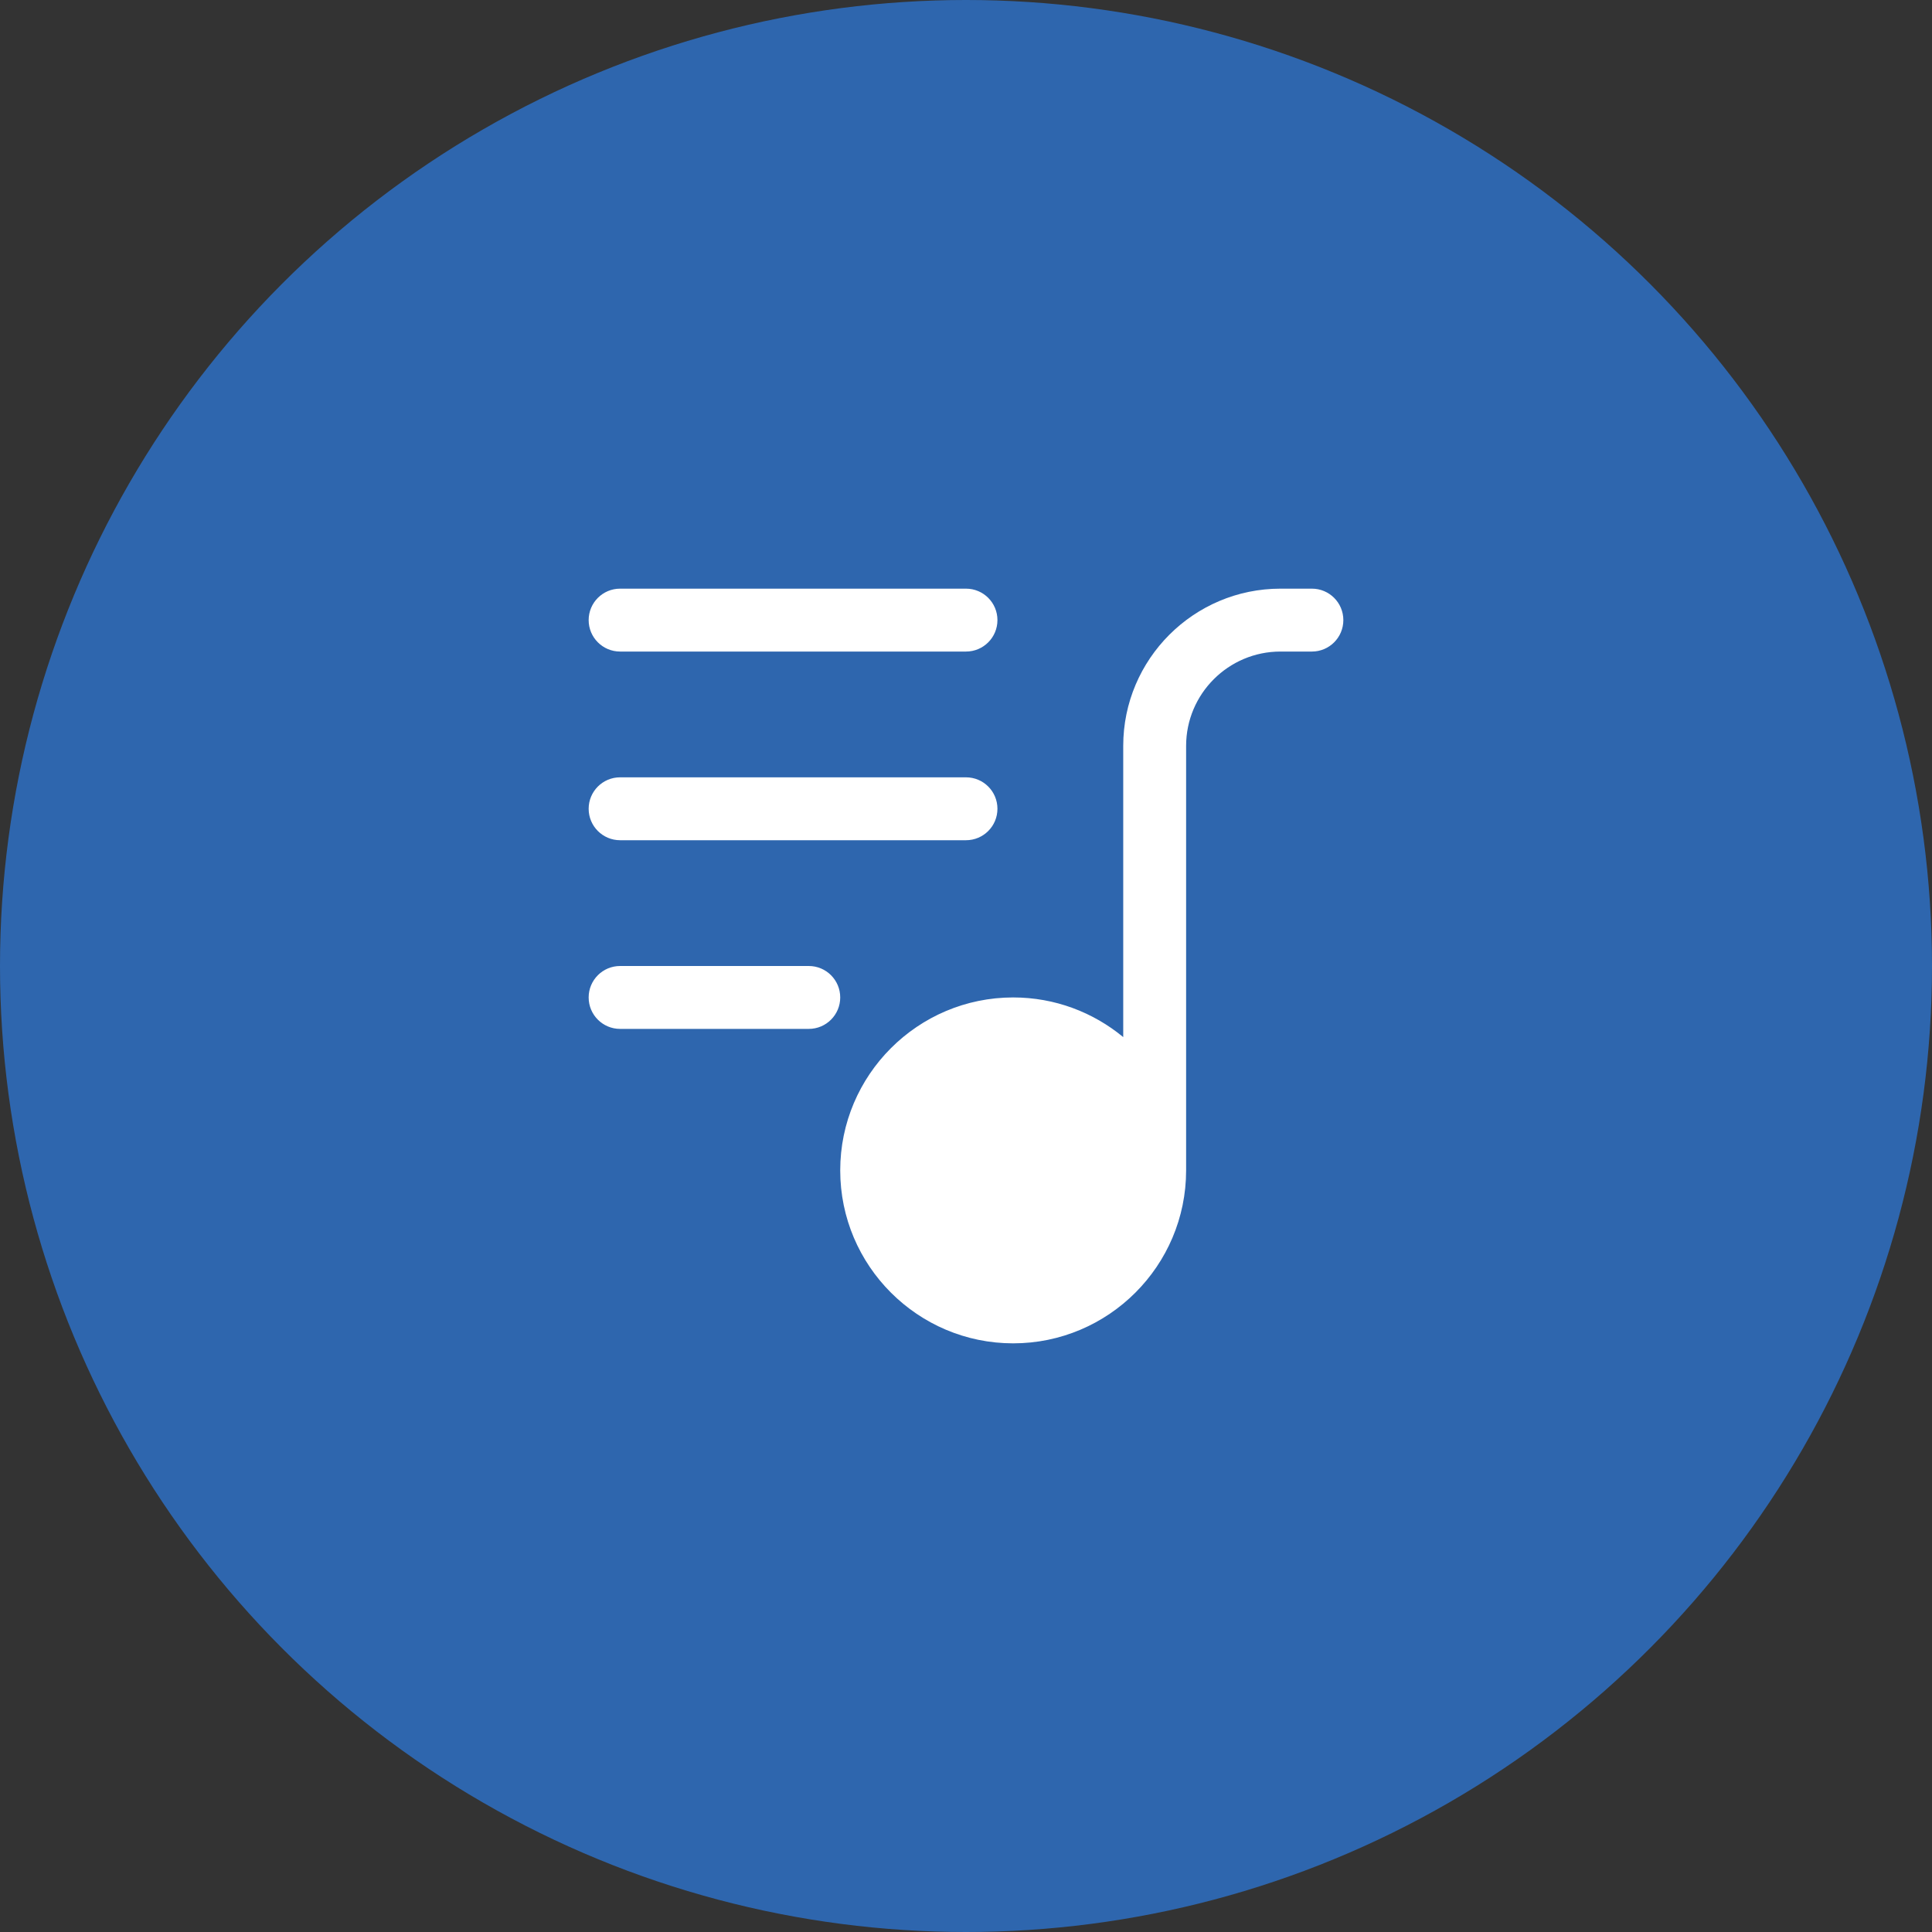 <?xml version="1.0" encoding="UTF-8"?> <svg xmlns="http://www.w3.org/2000/svg" width="512" height="512" viewBox="0 0 512 512" fill="none"><rect x="0" y="0" width="512" height="512" fill="#333333" stroke="none"/><circle cx="256" cy="256" r="256" fill="#2E66AE"></circle><g clip-path="url(#clip0_50_7)"><path d="M347.667 156H339.333C316.358 156 297.667 174.692 297.667 197.667V274.842C289.733 268.283 279.567 264.333 268.5 264.333C243.233 264.333 222.667 284.892 222.667 310.167C222.667 335.442 243.233 356 268.5 356C293.767 356 314.333 335.442 314.333 310.167V197.667C314.333 183.883 325.55 172.667 339.333 172.667H347.667C352.275 172.667 356 168.933 356 164.333C356 159.733 352.275 156 347.667 156ZM156 164.333C156 159.733 159.725 156 164.333 156H256C260.608 156 264.333 159.733 264.333 164.333C264.333 168.933 260.608 172.667 256 172.667H164.333C159.725 172.667 156 168.933 156 164.333ZM156 214.333C156 209.733 159.725 206 164.333 206H256C260.608 206 264.333 209.733 264.333 214.333C264.333 218.933 260.608 222.667 256 222.667H164.333C159.725 222.667 156 218.933 156 214.333ZM222.667 264.333C222.667 268.933 218.942 272.667 214.333 272.667H164.333C159.725 272.667 156 268.933 156 264.333C156 259.733 159.725 256 164.333 256H214.333C218.942 256 222.667 259.733 222.667 264.333Z" fill="white"></path></g><defs><clipPath id="clip0_50_7"><rect width="200" height="200" fill="white" transform="translate(156 156)"></rect></clipPath></defs></svg> 